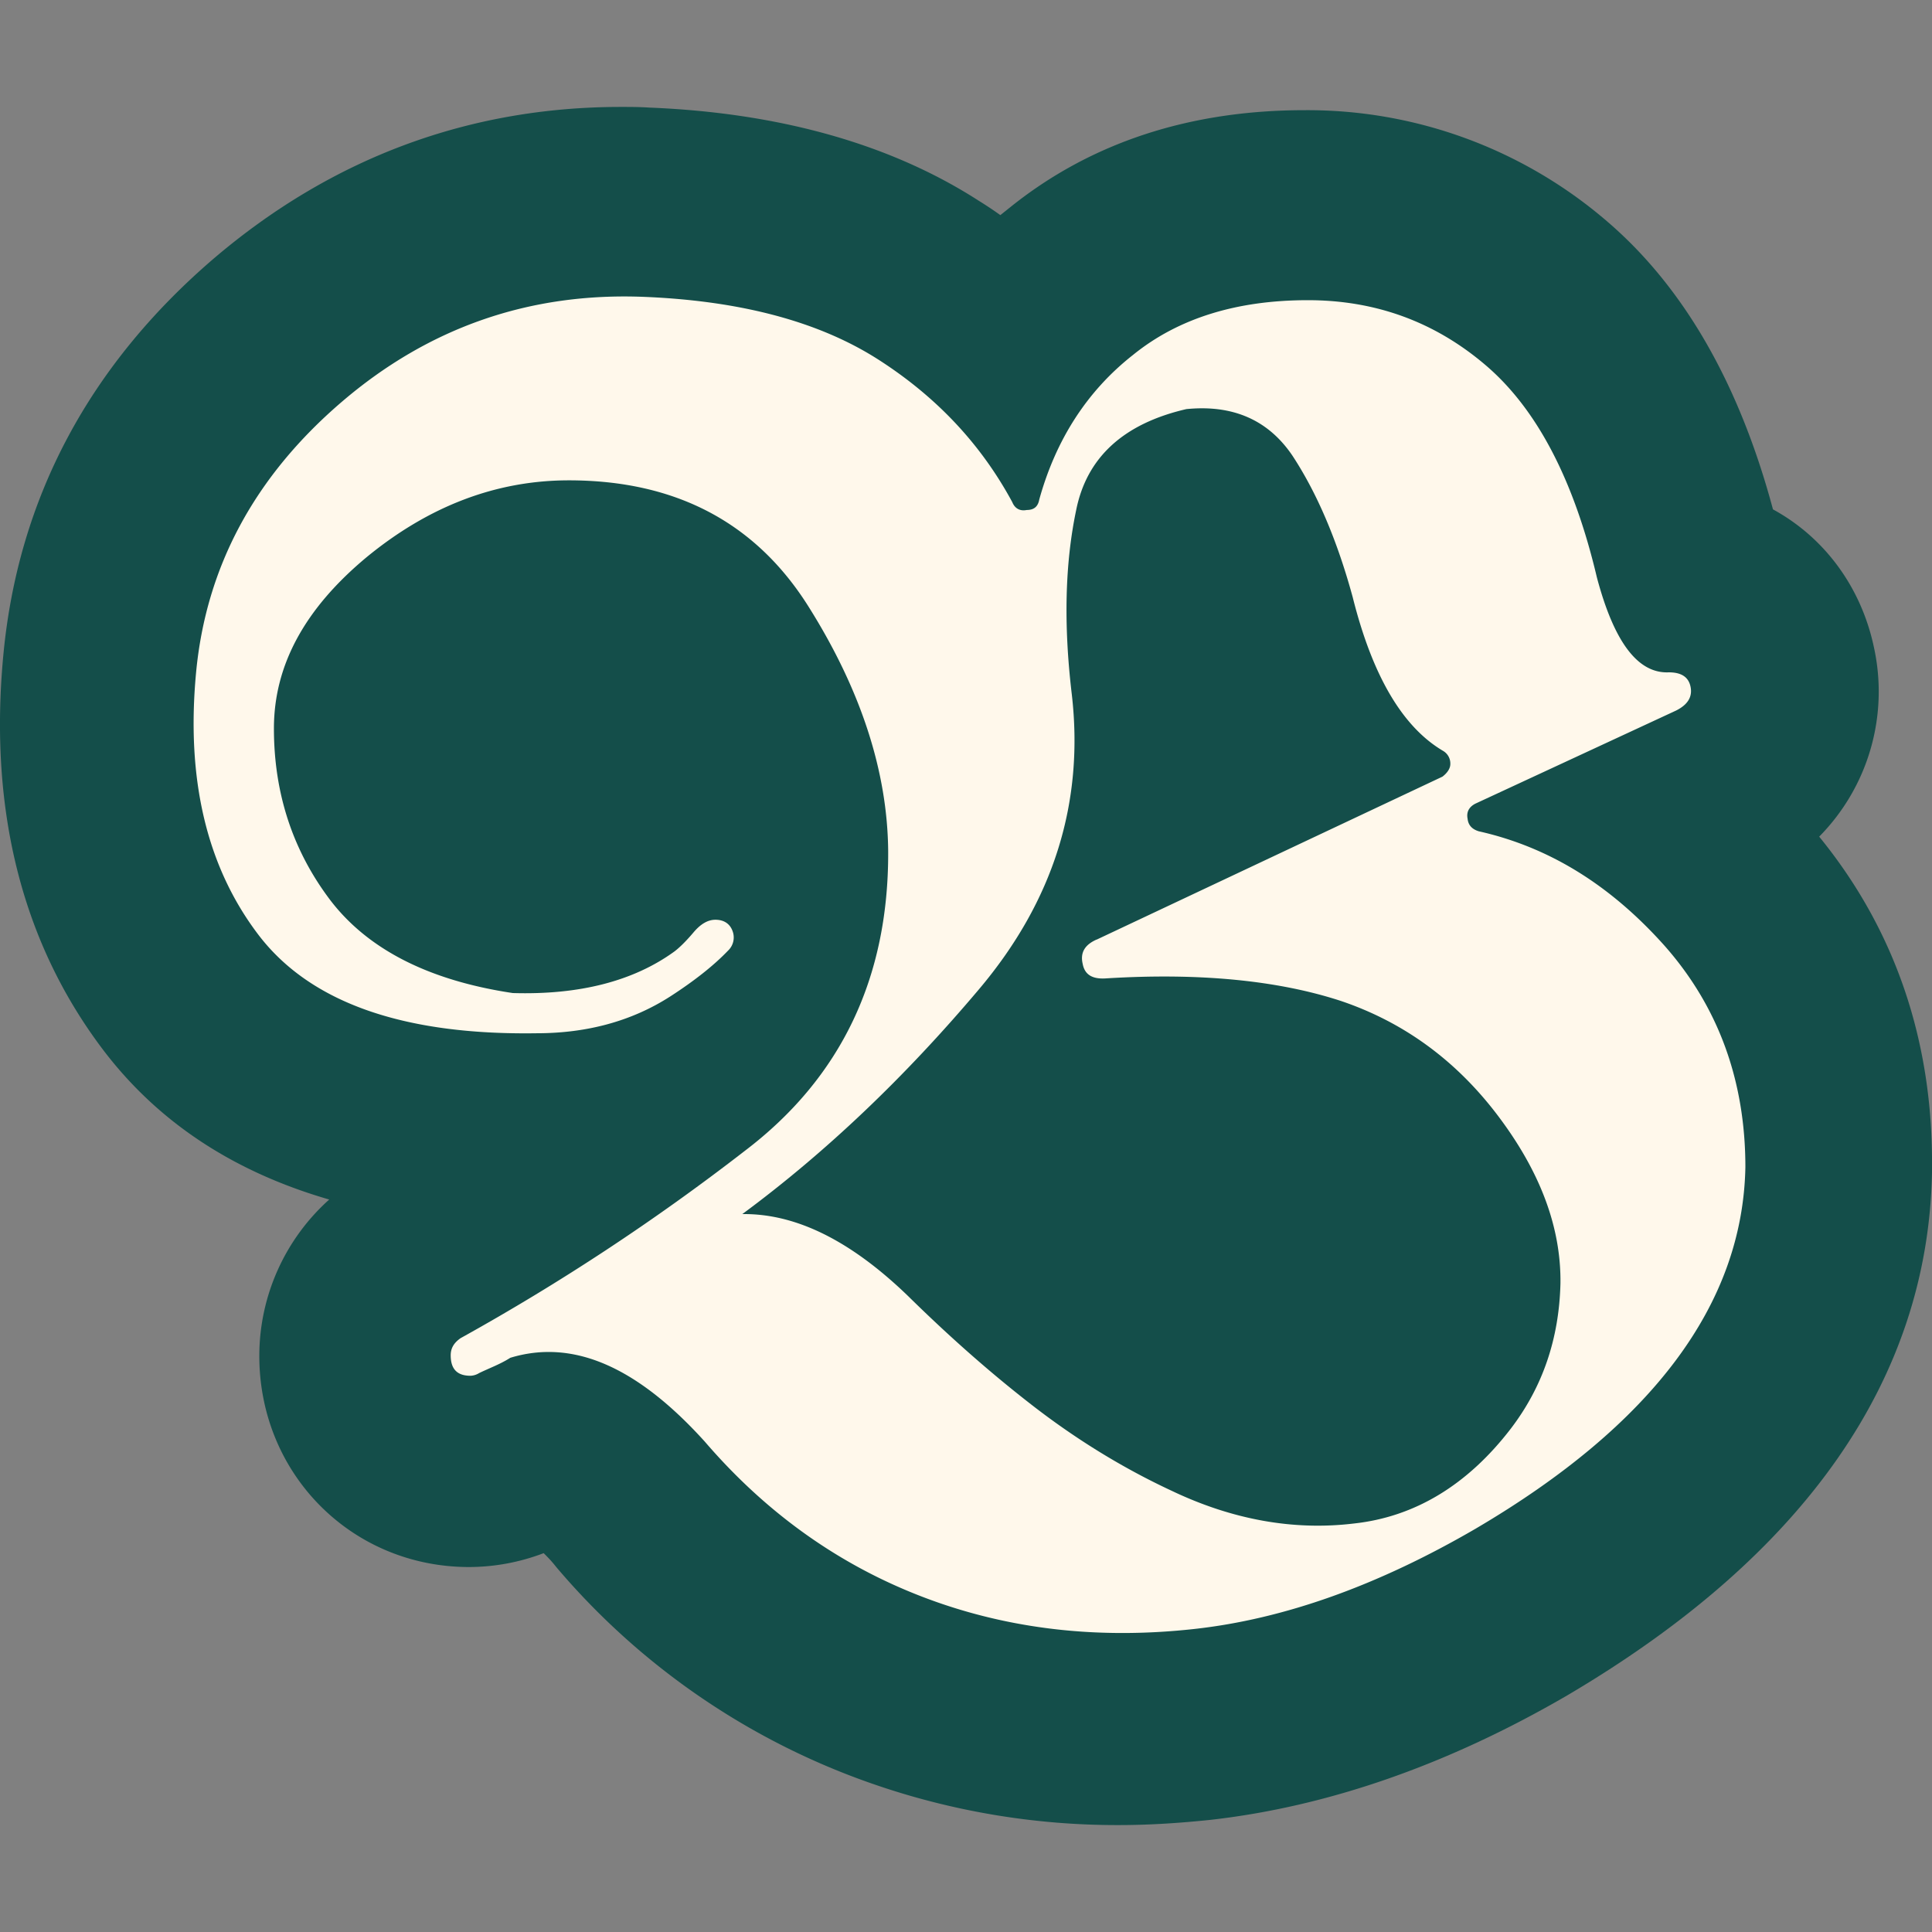 <svg xmlns="http://www.w3.org/2000/svg" width="32" height="32" data-name="Calque 2"><rect width="100%" height="100%" fill="#808080" stroke="none"/><g data-name="Calque 1"><path fill="none" d="M0 0h32v32H0z"/><g data-name="c"><g data-name="d"><path fill="#144e4a" d="M30.131 13.858a3.42 3.42 0 0 0 .907-3.137c-.208-.984-.809-1.814-1.672-2.284-.557-2.076-1.475-3.683-2.754-4.776a7.607 7.607 0 0 0-5.005-1.836c-1.902 0-3.541.536-4.874 1.607l-.164.131a6.45 6.45 0 0 0-.361-.24c-1.443-.929-3.279-1.454-5.454-1.541-.164-.011-.317-.011-.47-.011-2.514 0-4.776.842-6.721 2.492C1.475 6.044.295 8.262.054 10.863c-.24 2.568.317 4.765 1.661 6.535.907 1.191 2.153 2.011 3.738 2.47a3.48 3.48 0 0 0-1.158 2.59c0 1.956 1.53 3.497 3.475 3.497a3.48 3.48 0 0 0 1.235-.23c.066.066.131.131.208.23a12.028 12.028 0 0 0 5.224 3.585 12.32 12.32 0 0 0 4.098.689c.492 0 1.005-.033 1.519-.087 1.934-.219 3.923-.907 5.913-2.066 3.945-2.328 5.967-5.246 6.033-8.656v-.055c.022-2.12-.612-3.967-1.869-5.508z"/><path fill="#fff8eb" d="M8.448 22.492c-.087.055-.175.098-.273.142s-.175.077-.24.109a.292.292 0 0 1-.142.044c-.219 0-.328-.109-.328-.339 0-.12.055-.208.164-.284a36.978 36.978 0 0 0 4.71-3.104c1.596-1.213 2.382-2.874 2.372-4.962-.011-1.311-.448-2.667-1.322-4.055s-2.197-2.087-3.967-2.087c-1.202 0-2.317.426-3.344 1.268-1.027.852-1.541 1.792-1.541 2.842 0 1.082.317 2.033.94 2.852.623.809 1.628 1.322 3.016 1.53 1.104.033 2-.197 2.678-.689.087-.066.197-.175.317-.317s.24-.208.361-.208c.142 0 .24.066.284.186a.3.3 0 0 1-.077.328c-.23.24-.546.492-.951.754-.645.415-1.388.612-2.219.612-2.219.033-3.76-.514-4.612-1.639s-1.191-2.568-1.027-4.328.973-3.257 2.415-4.492 3.115-1.814 5.005-1.738c1.617.066 2.907.415 3.88 1.038s1.705 1.41 2.219 2.361c.044.109.131.153.24.131.12 0 .186-.055.208-.175.273-.984.787-1.792 1.552-2.393.754-.612 1.727-.907 2.896-.907 1.126 0 2.109.361 2.951 1.082s1.454 1.891 1.836 3.508c.284 1.071.678 1.596 1.191 1.574.208 0 .328.077.361.24s-.044.295-.24.393l-3.322 1.541c-.109.055-.153.142-.131.251.011.109.077.175.186.208 1.169.262 2.186.896 3.082 1.902.885 1.005 1.333 2.229 1.333 3.661-.044 2.262-1.53 4.262-4.47 5.989-1.617.94-3.169 1.497-4.667 1.661s-2.907.022-4.229-.437c-1.508-.525-2.798-1.421-3.869-2.667-1.126-1.246-2.186-1.705-3.224-1.388zm9.716-6.929 5.727-2.699c.087-.066.131-.142.131-.208a.242.242 0 0 0-.12-.219c-.667-.393-1.169-1.235-1.497-2.546-.262-.962-.601-1.738-.995-2.339-.404-.601-.995-.852-1.76-.776-1.038.24-1.65.798-1.825 1.672-.186.885-.208 1.891-.077 3.016.219 1.814-.295 3.454-1.53 4.918s-2.546 2.71-3.923 3.727c.885-.011 1.792.437 2.743 1.355.667.656 1.355 1.268 2.076 1.825s1.486 1.027 2.284 1.399c1.005.481 2.022.667 3.027.546 1.005-.109 1.88-.634 2.601-1.574.525-.689.798-1.486.82-2.404.011-.918-.328-1.836-1.027-2.765s-1.574-1.563-2.612-1.913c-1.038-.339-2.339-.47-3.902-.372-.219.011-.339-.066-.372-.24-.044-.186.033-.317.23-.404z"/></g></g></g></svg>